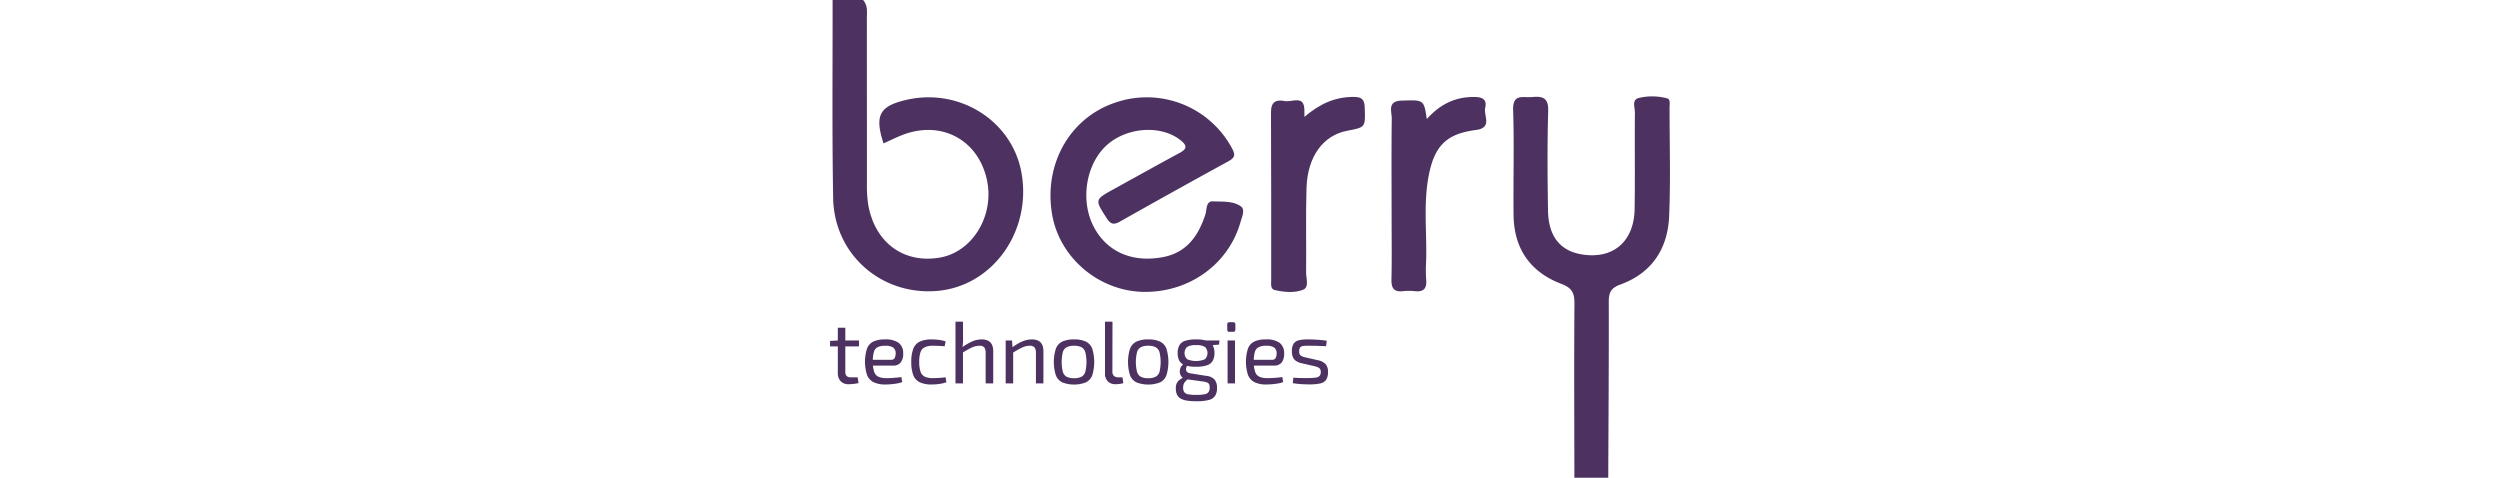 <svg id="Layer_1" data-name="Layer 1" xmlns="http://www.w3.org/2000/svg" width="1569.818" height="300" viewBox="0 0 1569.818 300">
  <g>
    <path d="M541.951,0c3.18,3.554,2.368,7.915,2.371,12.076q.039,51.576.045,103.151a80.741,80.741,0,0,0,.719,12.709c3.914,24.213,22.334,37.864,45.292,33.771,20.231-3.607,33.978-26.139,29.438-48.253-5.193-25.296-28.185-38.009-52.535-28.942-4.248,1.582-8.308,3.668-12.492,5.537-5.692-17.563-2.602-23.387,14.152-27.298C602.378,54.947,635.455,75.75,641.381,108.31c6.644,36.51-17.73,71.085-52.39,74.315-35.214,3.281-65.203-22.638-65.832-58.216-.733-41.459-.285-82.939-.35-124.408Z" fill="#4d3261"/>
    <path d="M988.596,300c-.036-36.505-.232-73.01.04-109.512.049-6.599-1.633-9.75-8.223-12.241-19.556-7.389-29.774-22.169-30.007-43.219-.243-21.972.445-43.965-.275-65.916-.344-10.478,6.178-7.678,11.716-8.16,6.439-.56,10.546.053,10.304,8.598-.593,20.895-.462,41.822-.105,62.727.302,17.673,9.07,26.931,25.388,27.937,17.331,1.069,28.683-9.982,28.991-28.989.327-20.197-.016-40.405.175-60.606.03-3.167-2.161-8.102,2.585-9.131a36.186,36.186,0,0,1,17.796.313c2.037.602,1.373,3.759,1.375,5.831.011,22.683.694,45.396-.246,68.041-.85,20.462-10.843,35.823-30.694,43.01-5.851,2.118-7.238,5.01-7.223,10.77.093,36.848-.176,73.697-.326,110.545Z" fill="#4d3261"/>
    <path d="M718.973,183.288c-28.615-.06-53.85-21.276-58.412-49.11-5.115-31.204,11.169-59.977,39.409-69.634a60.736,60.736,0,0,1,73.71,28.701c2.308,4.269,1.491,5.939-2.444,8.092q-34.012,18.612-67.775,37.678c-3.826,2.16-5.898,2.115-8.483-1.909-7.575-11.794-7.768-11.663,4.58-18.46,13.649-7.515,27.246-15.127,40.962-22.515,4.845-2.61,5.183-4.624.653-8.185-13.097-10.295-36.351-7.853-48.429,5.421-11.604,12.753-14.031,34.32-5.596,49.709,8.305,15.15,23.833,21.857,42.675,18.456,15.205-2.744,22.622-13.242,27.061-26.881,1.006-3.09.234-8.459,4.844-8.221,5.876.303,12.537-.369,17.457,3.174,2.861,2.06.677,6.616-.276,9.963C771.483,165.663,747.214,183.348,718.973,183.288Z" fill="#4d3261"/>
    <path d="M819.08,73.386c9.749-8.298,19.359-12.601,31.1-12.531,5.043.03,6.623,1.704,6.783,6.756.39,12.317.665,12.308-11.068,14.506-14.978,2.805-24.884,16.139-25.497,35.86-.55,17.712-.054,35.454-.256,53.18-.043,3.705,2.082,9.176-1.873,10.766-5.457,2.194-11.908,1.515-17.779.236-2.899-.632-2.273-4.053-2.276-6.425-.043-35.103.081-70.206-.122-105.308-.039-6.693,3.462-8.03,8.657-6.973,4.535.922,12.462-4.277,12.332,6.148C819.066,70.864,819.08,72.125,819.08,73.386Z" fill="#4d3261"/>
    <path d="M895.917,74.782c8.517-9.531,17.831-13.778,29.131-13.893,5.027-.051,8.935.939,7.542,6.86-1.133,4.814,4.866,12.483-5.872,13.877-18.516,2.403-26.086,9.976-29.675,29.104-3.361,17.919-.916,36.083-1.563,54.124a79.603,79.603,0,0,0,.048,10.63c.541,5.477-1.421,7.978-7.103,7.351a33.996,33.996,0,0,0-7.435.005c-5.648.629-7.385-1.835-7.258-7.322.301-13.113.1-26.237.097-39.357-.005-20.566-.164-41.134.093-61.697.056-4.487-3.075-11.016,6.371-11.3C893.929,62.753,894.125,62.421,895.917,74.782Z" fill="#4d3261"/>
    <g>
      <path d="M539.379,213.788v3.711H521.212v-3.435l5.317-.277Zm-8.585-7.974v27.527a3.821,3.821,0,0,0,.831,2.769,3.917,3.917,0,0,0,2.825.831h4.098l.554,3.601a20.39,20.39,0,0,1-2.049.387q-1.164.166-2.272.25t-1.771.083a6.741,6.741,0,0,1-5.152-1.883,7.63,7.63,0,0,1-1.771-5.43V205.813Z" fill="#4d3261"/>
      <path d="M555.552,213.124a14.068,14.068,0,0,1,8.834,2.216,7.972,7.972,0,0,1,2.742,6.59,8.815,8.815,0,0,1-1.496,5.621,5.814,5.814,0,0,1-4.929,2.022h-15.73v-3.655h14.511a2.325,2.325,0,0,0,2.381-1.246,6.675,6.675,0,0,0,.554-2.742,4.45,4.45,0,0,0-1.551-3.711,8.825,8.825,0,0,0-5.096-1.107,10.332,10.332,0,0,0-4.625.857,4.838,4.838,0,0,0-2.382,2.991,20.108,20.108,0,0,0-.693,5.954,19.512,19.512,0,0,0,.859,6.593,5.172,5.172,0,0,0,2.742,3.1,12.475,12.475,0,0,0,4.985.832q2.159,0,4.736-.193t4.625-.472l.498,3.158a16.746,16.746,0,0,1-3.129.831q-1.857.334-3.822.499t-3.517.167a16.829,16.829,0,0,1-7.477-1.413,8.528,8.528,0,0,1-4.126-4.542,27.33,27.33,0,0,1,0-16.672,8.123,8.123,0,0,1,4.043-4.375A16.52,16.52,0,0,1,555.552,213.124Z" fill="#4d3261"/>
      <path d="M585.073,213.124q1.217,0,2.714.11a30.976,30.976,0,0,1,3.074.387,16.456,16.456,0,0,1,2.909.776l-.61,3.048q-1.827-.169-3.85-.25-2.022-.085-3.462-.083a12.132,12.132,0,0,0-5.095.886,5.296,5.296,0,0,0-2.715,3.102,18.115,18.115,0,0,0-.831,6.147,18.379,18.379,0,0,0,.831,6.176,5.301,5.301,0,0,0,2.715,3.129,12.132,12.132,0,0,0,5.095.886q.831,0,2.16-.056,1.329-.053,2.852-.166,1.523-.109,2.909-.331l.498,3.156a22.894,22.894,0,0,1-4.458,1.053,35.222,35.222,0,0,1-4.791.333,17.101,17.101,0,0,1-7.477-1.385,8.183,8.183,0,0,1-4.071-4.485,22.766,22.766,0,0,1-1.246-8.308,22.303,22.303,0,0,1,1.274-8.308,8.189,8.189,0,0,1,4.098-4.458A17.409,17.409,0,0,1,585.073,213.124Z" fill="#4d3261"/>
      <path d="M604.68,201.99l.056,10.691q0,1.829-.138,3.435a21.084,21.084,0,0,1-.416,2.823l.498.832v20.991h-4.708V201.99Zm11.687,11.134q7.311,0,7.31,7.421V240.761h-4.764V221.874a6.007,6.007,0,0,0-.858-3.738,3.69,3.69,0,0,0-2.963-1.023,11.689,11.689,0,0,0-4.985,1.163,51.57,51.57,0,0,0-5.927,3.378l-.222-3.378a32.44,32.44,0,0,1,6.259-3.768,15.014,15.014,0,0,1,6.149-1.384Z" fill="#4d3261"/>
      <path d="M635.475,213.788l.388,5.151.332.832v20.991h-4.708V213.788Zm12.407-.664q7.311,0,7.31,7.421V240.761h-4.708V221.874a5.862,5.862,0,0,0-.886-3.738,3.779,3.779,0,0,0-2.99-1.023,11.247,11.247,0,0,0-4.985,1.219q-2.492,1.217-5.927,3.323l-.222-3.378a30.011,30.011,0,0,1,6.259-3.794,15.24,15.24,0,0,1,6.149-1.358Z" fill="#4d3261"/>
      <path d="M674.411,213.124a16.943,16.943,0,0,1,7.45,1.383,8.104,8.104,0,0,1,4.016,4.514,28.76,28.76,0,0,1,0,16.562,8.096,8.096,0,0,1-4.016,4.514,20.597,20.597,0,0,1-14.843,0,8.2,8.2,0,0,1-4.043-4.514,28.135,28.135,0,0,1,0-16.562,8.207,8.207,0,0,1,4.043-4.514A16.784,16.784,0,0,1,674.411,213.124Zm0,3.988a9.784,9.784,0,0,0-4.625.913,5.176,5.176,0,0,0-2.409,3.129,26.617,26.617,0,0,0,0,12.297,5.17,5.17,0,0,0,2.409,3.129,9.787,9.787,0,0,0,4.625.913,9.958,9.958,0,0,0,4.653-.913,5.148,5.148,0,0,0,2.437-3.129,26.62,26.62,0,0,0,0-12.297,5.155,5.155,0,0,0-2.437-3.129A9.958,9.958,0,0,0,674.411,217.112Z" fill="#4d3261"/>
      <path d="M698.56,201.99l-.056,31.351a3.518,3.518,0,0,0,.97,2.686,3.841,3.841,0,0,0,2.742.913h2.604l.554,3.601a6.448,6.448,0,0,1-1.413.387q-.913.165-1.883.25t-1.634.083a6.53,6.53,0,0,1-4.791-1.772,6.836,6.836,0,0,1-1.799-5.097V201.99Z" fill="#4d3261"/>
      <path d="M720.992,213.124a16.942,16.942,0,0,1,7.45,1.383,8.105,8.105,0,0,1,4.016,4.514,28.757,28.757,0,0,1,0,16.562,8.096,8.096,0,0,1-4.016,4.514,20.595,20.595,0,0,1-14.843,0,8.201,8.201,0,0,1-4.043-4.514,28.135,28.135,0,0,1,0-16.562,8.209,8.209,0,0,1,4.043-4.514A16.783,16.783,0,0,1,720.992,213.124Zm0,3.988a9.784,9.784,0,0,0-4.625.913,5.177,5.177,0,0,0-2.409,3.129,26.62,26.62,0,0,0,0,12.297,5.17,5.17,0,0,0,2.409,3.129,9.786,9.786,0,0,0,4.625.913,9.958,9.958,0,0,0,4.652-.913,5.147,5.147,0,0,0,2.437-3.129,26.617,26.617,0,0,0,0-12.297,5.154,5.154,0,0,0-2.437-3.129A9.958,9.958,0,0,0,720.992,217.112Z" fill="#4d3261"/>
      <path d="M743.423,228.521l2.714.389a4.12,4.12,0,0,0-1.274,2.02,2.871,2.871,0,0,0,.195,2.189,2.842,2.842,0,0,0,2.243,1.273L757.38,236a8.152,8.152,0,0,1,5.317,2.38,8.023,8.023,0,0,1,1.496,5.207,9.048,9.048,0,0,1-1.191,4.985,6.647,6.647,0,0,1-4.015,2.604,30.059,30.059,0,0,1-7.644.774,38.285,38.285,0,0,1-6.147-.414,10.826,10.826,0,0,1-4.016-1.385,5.549,5.549,0,0,1-2.187-2.519,9.881,9.881,0,0,1-.665-3.877,7.318,7.318,0,0,1,.526-2.963,5.829,5.829,0,0,1,1.662-2.132,14.706,14.706,0,0,1,2.963-1.829l3.323-1.829,2.16.776-2.714,2.049a13.851,13.851,0,0,0-1.856,1.635,5.432,5.432,0,0,0-1.108,1.716,5.961,5.961,0,0,0-.36,2.188,4.872,4.872,0,0,0,.72,2.879,3.924,3.924,0,0,0,2.548,1.356,27.718,27.718,0,0,0,5.096.36,25.51,25.51,0,0,0,5.068-.387,4.002,4.002,0,0,0,2.52-1.385,4.767,4.767,0,0,0,.72-2.823,4.841,4.841,0,0,0-.36-2.105,2.398,2.398,0,0,0-1.356-1.108,14.144,14.144,0,0,0-2.936-.663l-9.693-1.329a5.066,5.066,0,0,1-2.742-1.108,4.569,4.569,0,0,1-1.411-2.103,5.586,5.586,0,0,1-.222-2.465,5.865,5.865,0,0,1,.831-2.326A4.423,4.423,0,0,1,743.423,228.521Zm7.643-15.397a21.251,21.251,0,0,1,6.84.886,6.375,6.375,0,0,1,3.6,2.769,9.85,9.85,0,0,1,1.081,4.93,9.738,9.738,0,0,1-1.081,4.845,6.447,6.447,0,0,1-3.627,2.825,20.915,20.915,0,0,1-6.868.913,20.653,20.653,0,0,1-6.84-.913,6.487,6.487,0,0,1-3.6-2.796,9.595,9.595,0,0,1-1.081-4.82,10.008,10.008,0,0,1,1.081-4.957,6.337,6.337,0,0,1,3.627-2.796A21.522,21.522,0,0,1,751.066,213.124Zm-.055,3.599a10.129,10.129,0,0,0-5.622,1.136,5.452,5.452,0,0,0,0,7.672,14.237,14.237,0,0,0,11.271,0,5.52,5.52,0,0,0,0-7.672A10.11,10.11,0,0,0,751.011,216.723Zm14.733-2.935-.277,2.604-6.868.554-1.939-3.158Z" fill="#4d3261"/>
      <path d="M774.274,202.323a1.273,1.273,0,0,1,1.44,1.44v3.159a1.272,1.272,0,0,1-1.44,1.44H772.059a1.272,1.272,0,0,1-1.44-1.44v-3.159a1.273,1.273,0,0,1,1.44-1.44Zm1.218,11.465v26.974H770.84V213.788Z" fill="#4d3261"/>
      <path d="M794.766,213.124a14.072,14.072,0,0,1,8.835,2.216,7.975,7.975,0,0,1,2.742,6.59,8.826,8.826,0,0,1-1.496,5.621,5.814,5.814,0,0,1-4.93,2.022h-15.73v-3.655H798.7a2.324,2.324,0,0,0,2.38-1.246,6.659,6.659,0,0,0,.555-2.742,4.452,4.452,0,0,0-1.552-3.711,8.822,8.822,0,0,0-5.095-1.107,10.332,10.332,0,0,0-4.625.857,4.838,4.838,0,0,0-2.382,2.991,20.105,20.105,0,0,0-.693,5.954,19.479,19.479,0,0,0,.859,6.593,5.171,5.171,0,0,0,2.742,3.1,12.47,12.47,0,0,0,4.985.832q2.159,0,4.735-.193t4.625-.472l.499,3.158a16.77,16.77,0,0,1-3.129.831q-1.857.334-3.824.499t-3.515.167a16.829,16.829,0,0,1-7.477-1.413,8.526,8.526,0,0,1-4.127-4.542,27.33,27.33,0,0,1,0-16.672,8.12,8.12,0,0,1,4.044-4.375A16.516,16.516,0,0,1,794.766,213.124Z" fill="#4d3261"/>
      <path d="M821.74,213.124q1.773,0,3.765.11t3.961.277q1.966.165,3.628.443l-.387,3.435q-2.55-.109-5.124-.193-2.578-.085-5.124-.083a30.267,30.267,0,0,0-3.932.11,3.161,3.161,0,0,0-2.078.886,3.679,3.679,0,0,0-.637,2.436,3.14,3.14,0,0,0,.997,2.771,9.046,9.046,0,0,0,2.937,1.108l7.864,1.773a9.463,9.463,0,0,1,4.737,2.382,7.137,7.137,0,0,1,1.523,5.041,8.271,8.271,0,0,1-1.246,4.985,6.17,6.17,0,0,1-3.795,2.215,31.407,31.407,0,0,1-6.48.554q-1.442,0-4.292-.11a52.496,52.496,0,0,1-6.287-.666l.331-3.433q1.329.056,2.825.137t3.131.083h3.349a31.541,31.541,0,0,0,4.764-.277,4.06,4.06,0,0,0,2.436-1.08,3.506,3.506,0,0,0,.72-2.409,2.795,2.795,0,0,0-1.163-2.659,11.522,11.522,0,0,0-3.102-1.108l-7.754-1.772a10.932,10.932,0,0,1-3.545-1.467,5.31,5.31,0,0,1-1.939-2.382,9.665,9.665,0,0,1-.61-3.685,8.405,8.405,0,0,1,1.108-4.762,5.524,5.524,0,0,1,3.435-2.162A24.956,24.956,0,0,1,821.74,213.124Z" fill="#4d3261"/>
    </g>
  </g>
</svg>
